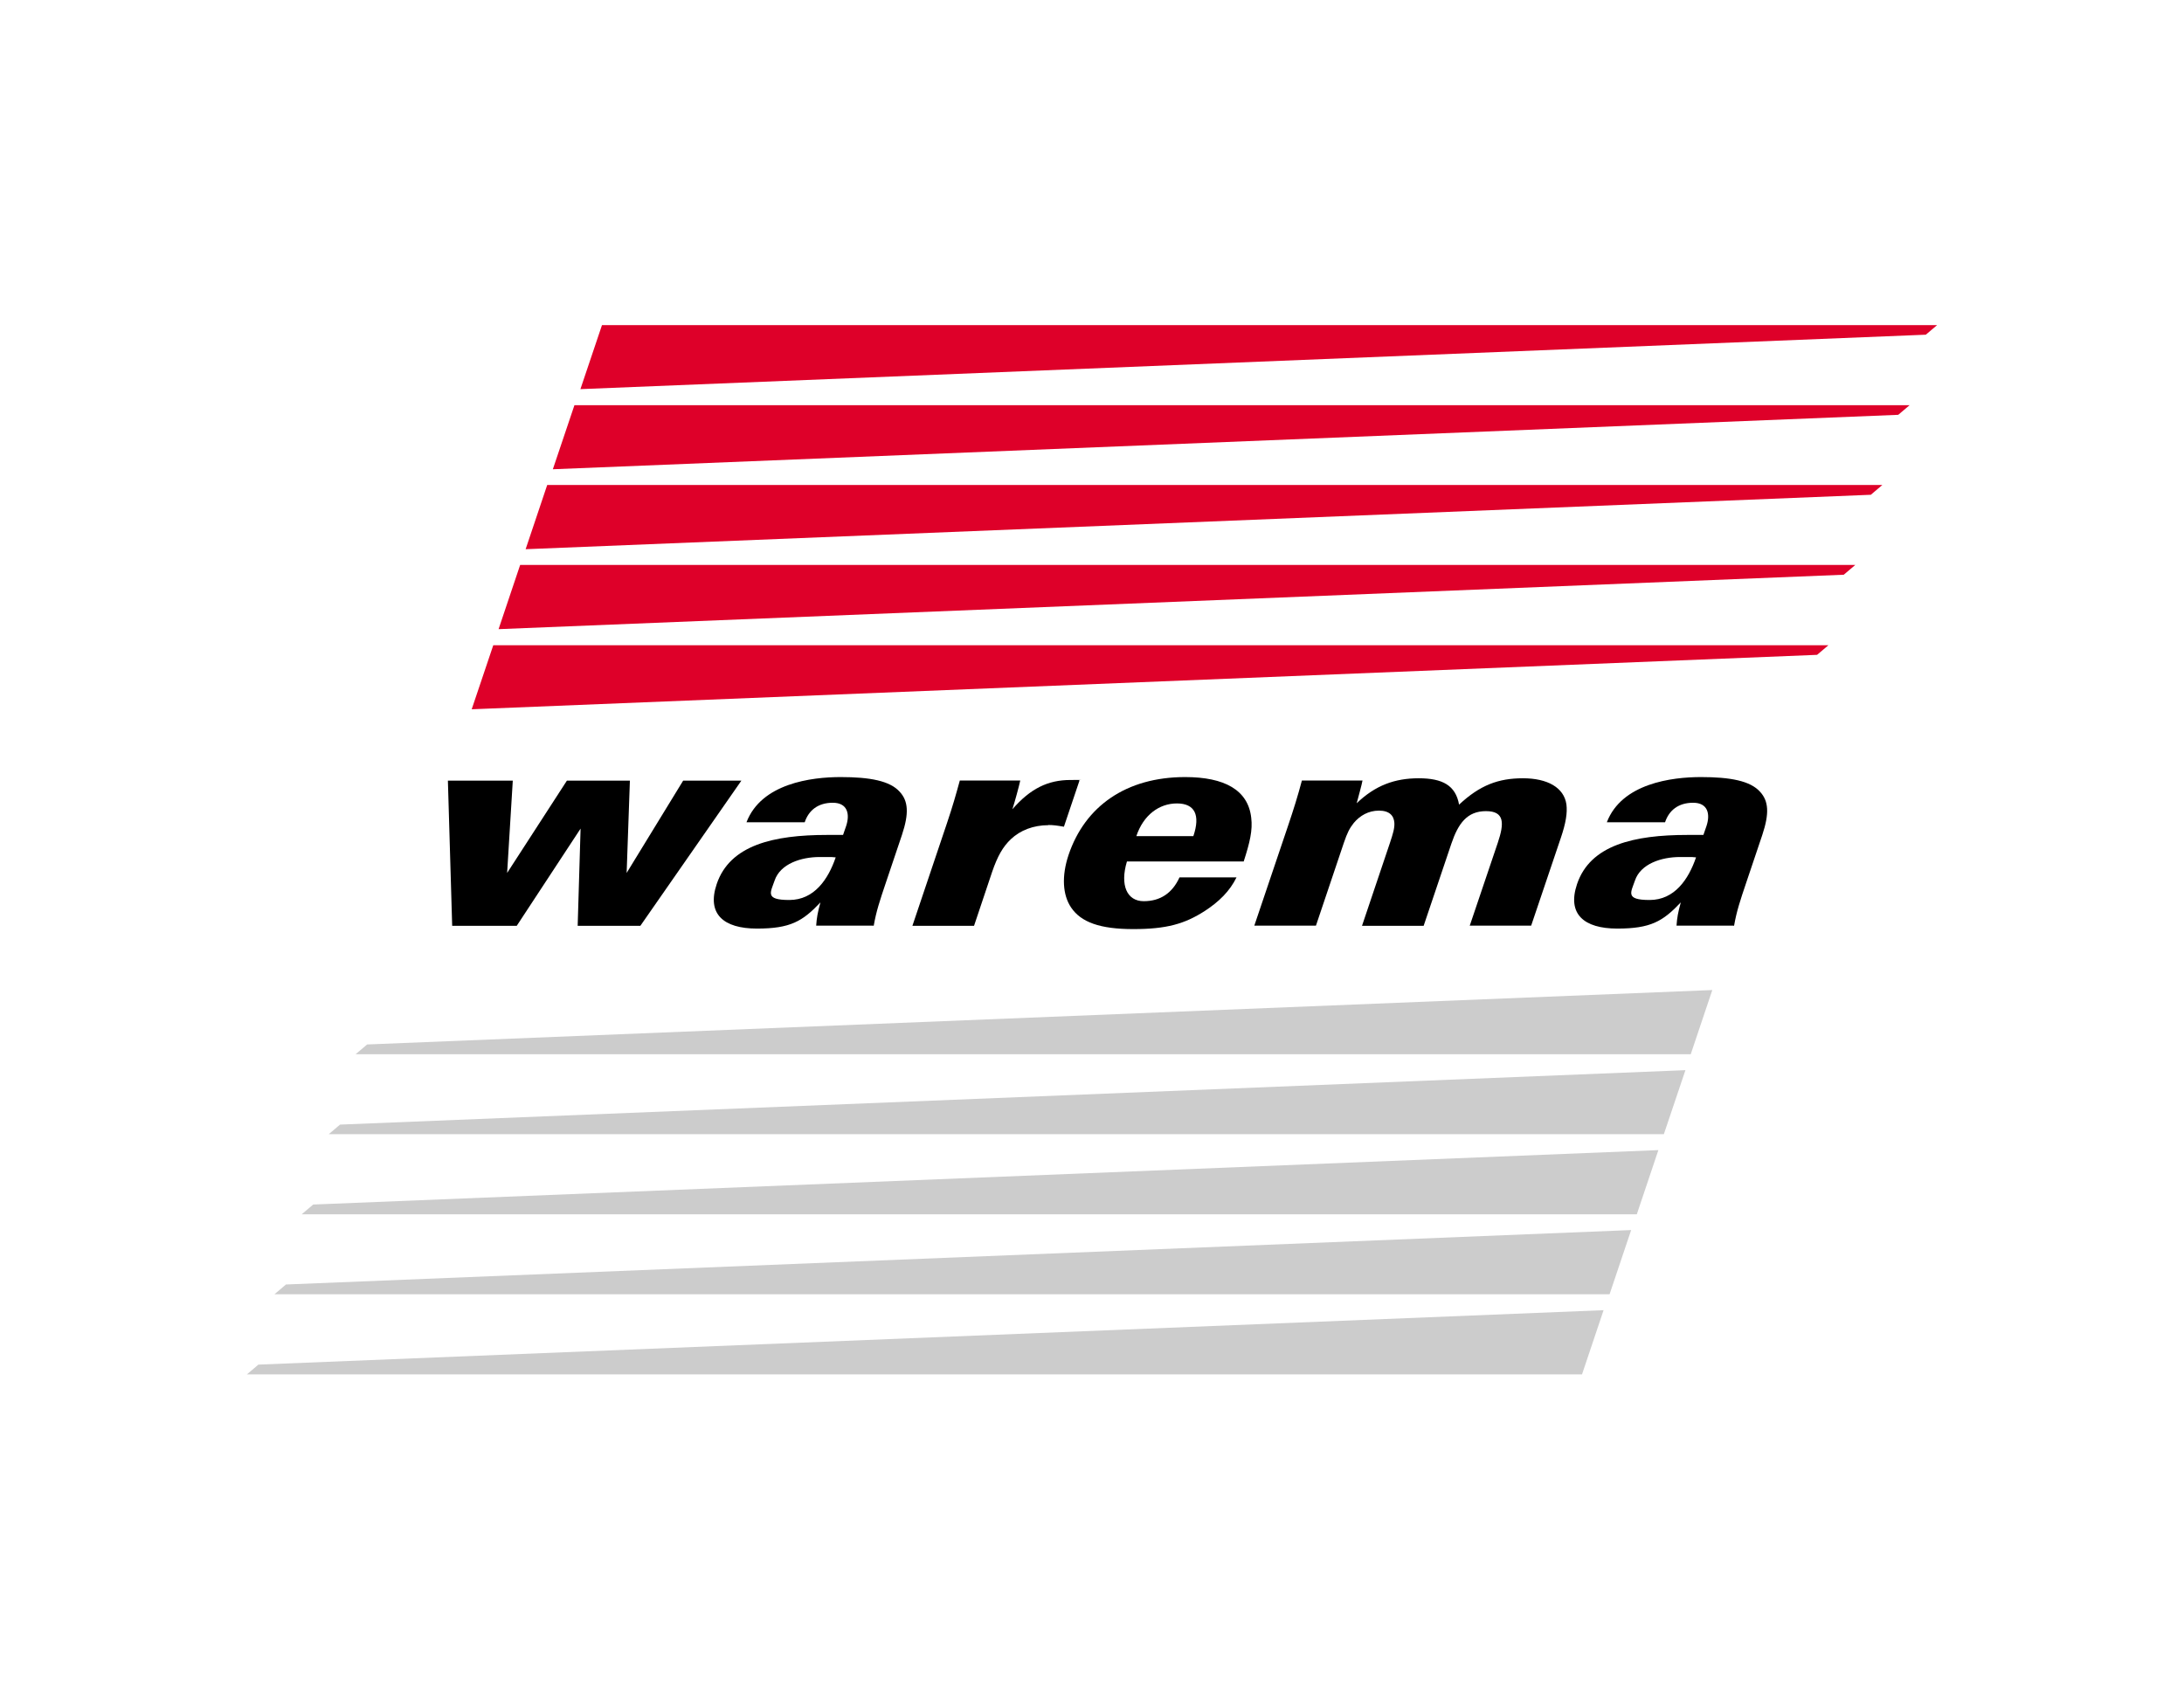 <?xml version="1.0" encoding="UTF-8"?> <svg xmlns="http://www.w3.org/2000/svg" id="Ebene_1" data-name="Ebene 1" version="1.1" viewBox="0 0 1275.6 992.6"><defs><style> .cls-1 { fill: #000; } .cls-1, .cls-2, .cls-3 { stroke-width: 0px; } .cls-2 { fill: #ccc; } .cls-3 { fill: #de0029; } </style></defs><path id="path3769" class="cls-1" d="M374.1,540.8h-36.7l1.7-56.8-37.3,56.8h-37.7l-2.5-84.8h37.9l-3.3,53.9,34.9-53.9h36.8l-1.9,53.9,33-53.9h34l-59,84.8"></path><path id="path3771" class="cls-1" d="M488.1,500.8c-4.4,12.9-12.6,24.9-27.1,24.9s-10.9-4.5-8.6-11.3c3.3-9.9,15.6-13.8,26.3-13.8s5.6,0,9.4.2M510.3,540.8c1.5-8.6,3.6-14.8,7-24.9l9.5-28.2c4.2-12.6,3.7-19.8-1.3-25.2-5.7-6.4-17.4-8.6-34.5-8.6s-46.3,3.7-55,26.4h34c2.3-6.9,7.7-11.4,16.4-11.4s10.1,6.7,7.8,13.6l-1.8,5.2h-9.3c-31.3,0-56.8,5.9-64.5,28.7-5.9,17.5,4,26,23.5,26s26.6-4.2,37.1-15.3c-1.6,5.7-2.2,9.1-2.5,13.6h33.3"></path><path id="path3773" class="cls-1" d="M990.6,500.8c-4.4,12.9-12.6,24.9-27.1,24.9s-10.9-4.5-8.6-11.3c3.3-9.9,15.6-13.8,26.3-13.8s5.6,0,9.4.2M1012.8,540.8c1.5-8.6,3.6-14.8,7-24.9l9.5-28.2c4.2-12.6,3.7-19.8-1.3-25.2-5.7-6.4-17.4-8.6-34.5-8.6s-46.3,3.7-55,26.4h34c2.3-6.9,7.7-11.4,16.4-11.4s10.1,6.7,7.8,13.6l-1.8,5.2h-9.3c-31.3,0-56.8,5.9-64.5,28.7-5.9,17.5,4,26,23.5,26s26.6-4.2,37.1-15.3c-1.6,5.7-2.2,9.1-2.5,13.6h33.3"></path><path id="path3775" class="cls-1" d="M612.3,482c-8.7,0-16.4,3-21.8,8.1-4.8,4.5-7.9,10.1-11,19.1l-10.6,31.6h-36l20.2-60c3.4-10.1,5.2-16.5,7.5-24.9h35.3c-.6,2.9-3.3,12.9-4.6,16.8,10.5-12.1,20.8-17.1,33.9-17.1s3.2-.2,5.3.3l-9.1,27c-4-.7-6.3-1-9.1-1"></path><path id="path3777" class="cls-1" d="M697,488.4h-33.3c4.1-12.3,13.3-19.1,23.7-19.1s13.8,6.7,9.6,19.1M726.4,503.2c3.6-11.1,5.3-18.3,4.4-25.5-1.8-16.3-15.7-23.8-38.6-23.8-34.4,0-58.5,17-68.1,45.5-4.1,12.3-3.5,23.3,1.5,30.7,5.8,8.6,16.9,12.6,36.3,12.6s30-3,41.8-10.6c8.3-5.4,14.6-11.6,18.5-19.6h-33.3c-4.2,9.2-11.2,13.9-20.9,13.9s-14-9.2-9.8-23.2h68.3"></path><path id="path3779" class="cls-1" d="M858.4,540.8l16.4-48.5c3.8-11.3,4.1-18.5-6.9-18.5s-16.2,7.2-20.2,19l-16.2,48h-36l16.3-48.4c1.8-5.4,2.8-8.7,2.6-11.8-.3-4.2-2.9-7.1-9-7.1s-11.1,2.9-14.7,7.2c-2.4,3-3.8,5.7-5.8,11.6l-16.3,48.4h-36l19.8-58.6c3.1-9.2,5.6-17.1,8-26.2h35.4c-.4,2.4-2.6,10.2-3.4,13.3,10.8-10.4,22.2-14.6,36.2-14.6s21.6,4.2,23.6,15.4c12.2-11.4,23-15.4,37.3-15.4s24,5.4,25.4,15.3c.6,4.9-.3,10.8-3.3,19.6l-17.3,51.2h-36"></path><path id="path3781" class="cls-3" d="M1124.8,195.5l-785.8,31.8,12.6-37.4h779.8l-6.6,5.6"></path><path id="path3783" class="cls-3" d="M1108.7,242.3l-785.8,31.8,12.6-37.4h779.8l-6.6,5.6"></path><path id="path3785" class="cls-3" d="M1092.8,289l-785.8,31.8,12.6-37.5h779.8l-6.6,5.6"></path><path id="path3787" class="cls-3" d="M1077,335.7l-785.8,31.8,12.6-37.5h779.8l-6.6,5.6"></path><path id="path3789" class="cls-2" d="M166.9,750.3l785.8-31.8-12.6,37.5H160.3l6.6-5.6"></path><path id="path3791" class="cls-3" d="M1061.3,382.5l-785.8,31.8,12.6-37.4h779.8l-6.6,5.6"></path><path id="path3793" class="cls-2" d="M182.8,703.6l785.8-31.8-12.6,37.5H176.2l6.6-5.6"></path><path id="path3795" class="cls-2" d="M150.8,797.1l785.8-31.8-12.6,37.5H144.2l6.6-5.6"></path><path id="path3797" class="cls-2" d="M198.6,656.9l785.8-31.8-12.6,37.4H192l6.6-5.6"></path><path id="path3799" class="cls-2" d="M214.3,610.1l785.8-31.8-12.6,37.5H207.7l6.6-5.6"></path></svg> 